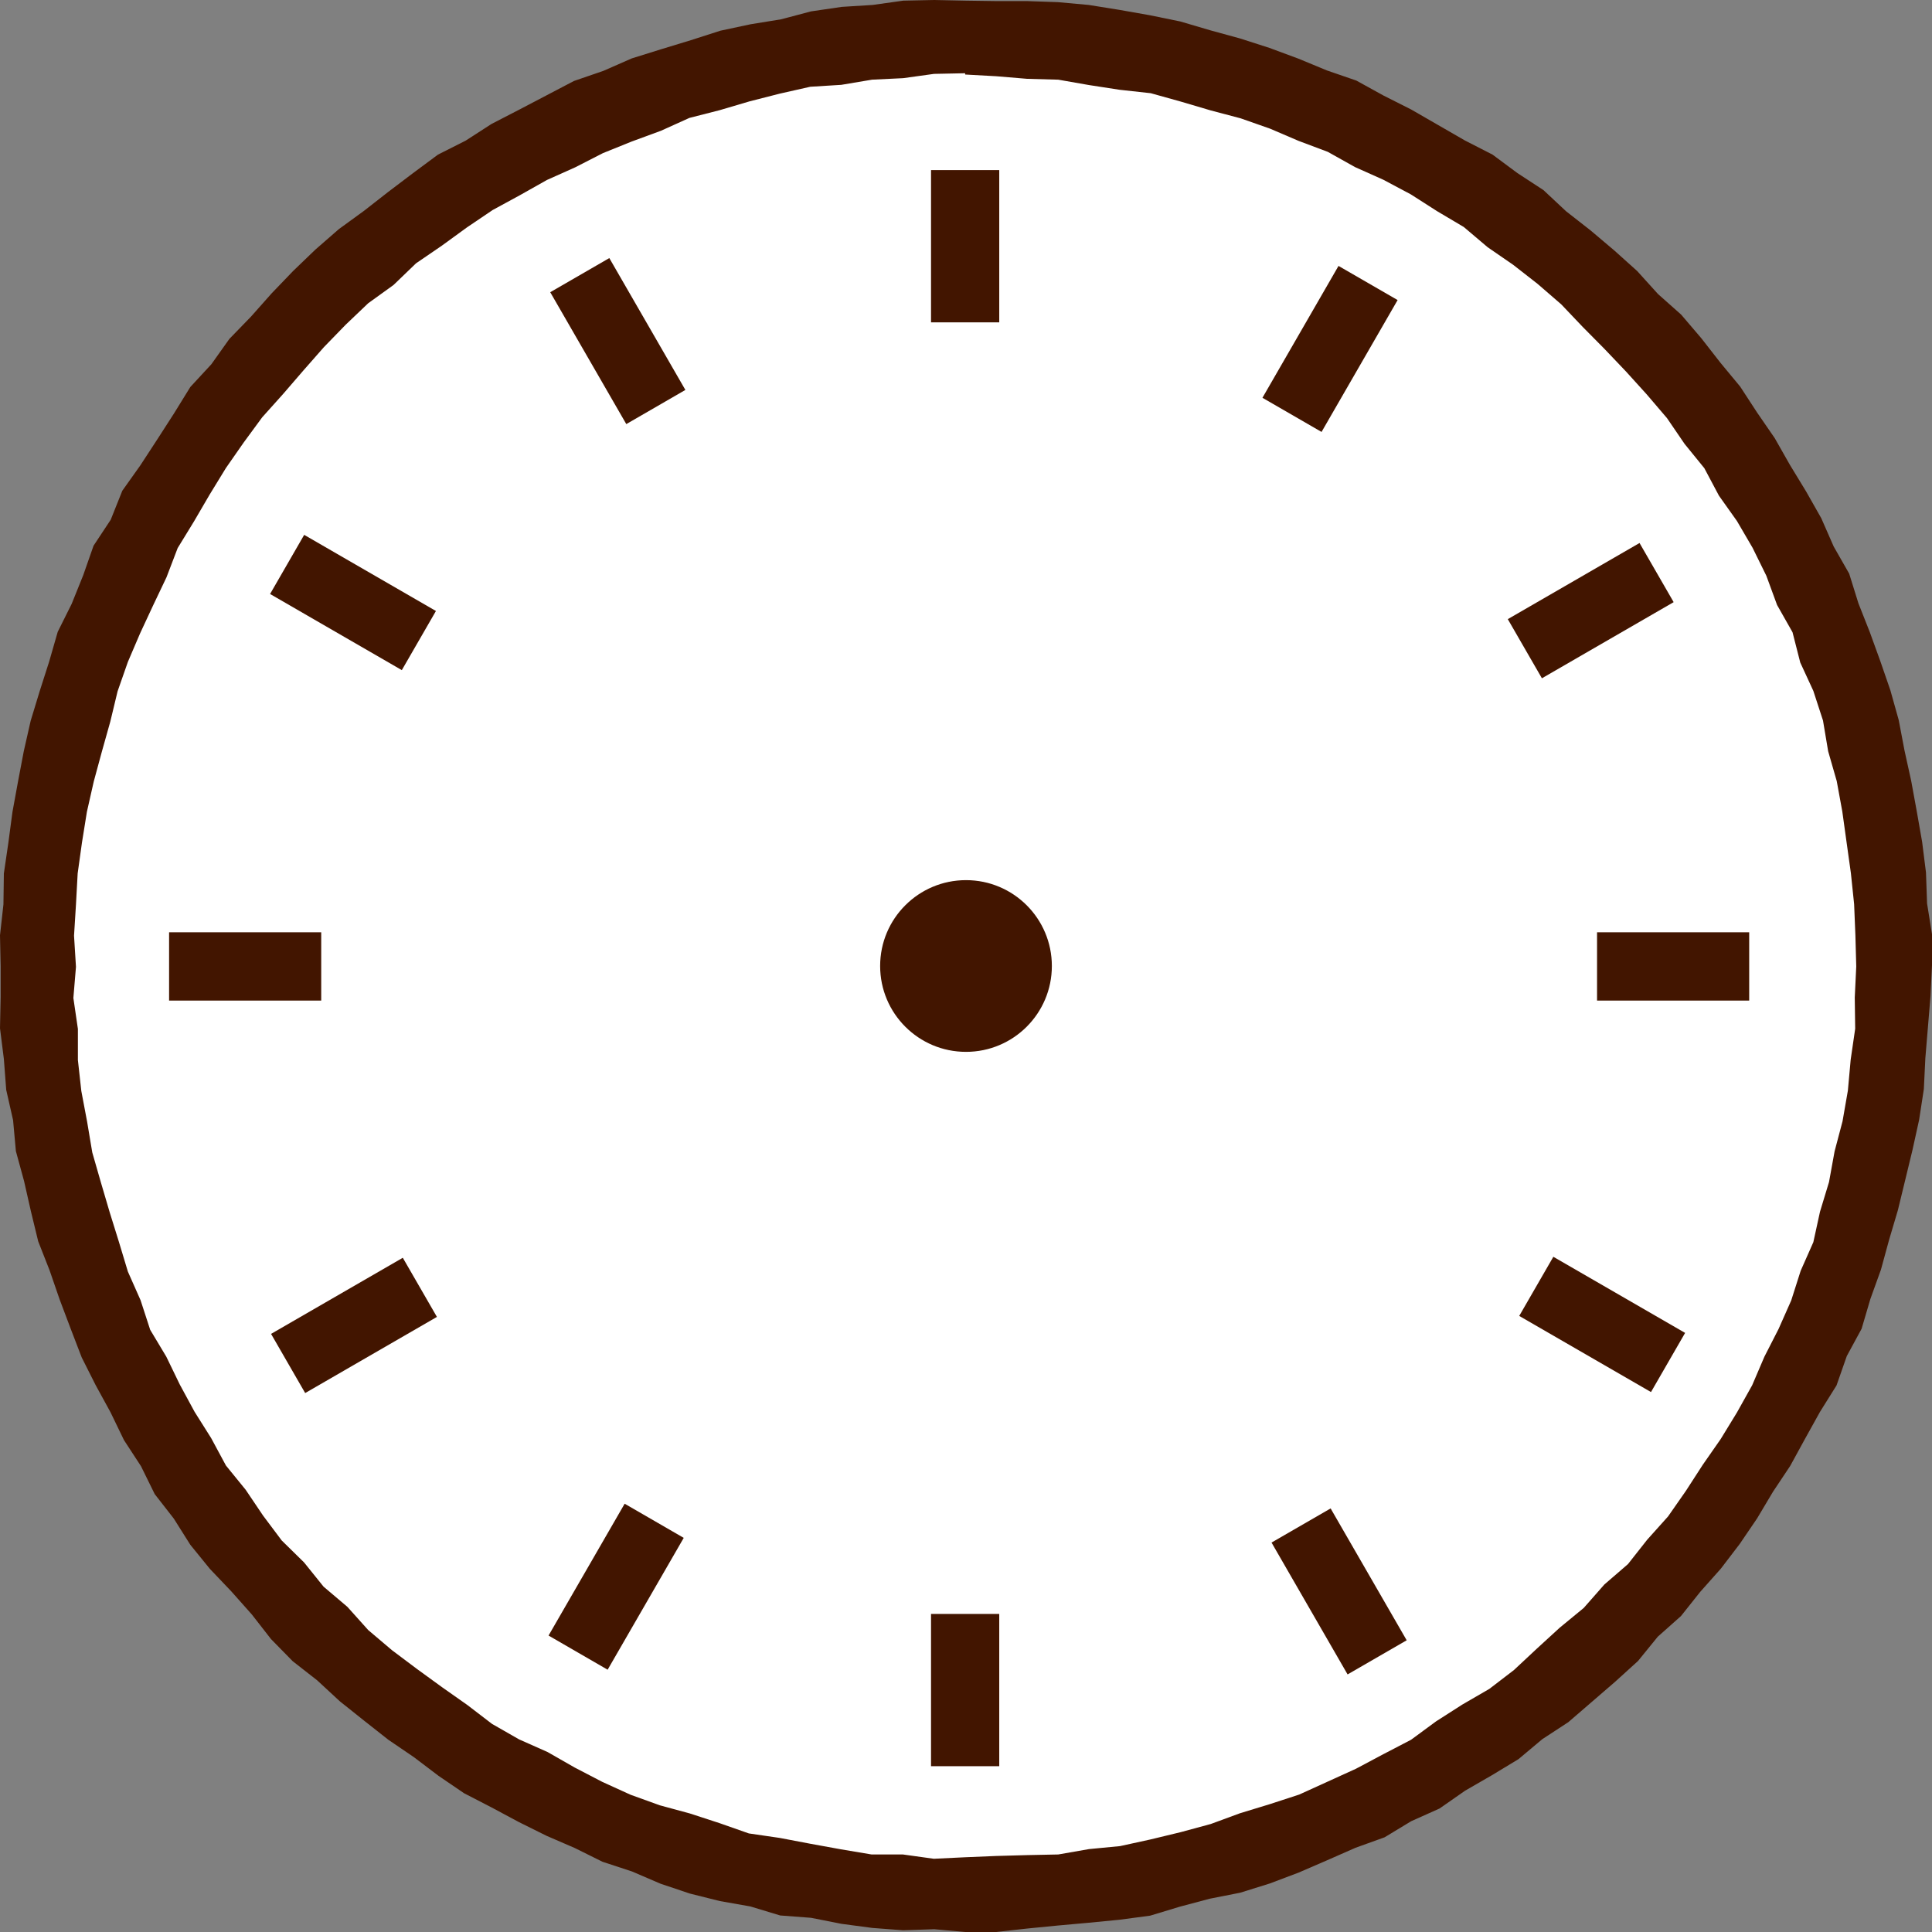 <svg width="100" height="100" viewBox="0 0 100 100" fill="none" xmlns="http://www.w3.org/2000/svg">
<rect x="0" y="0" width="100" height="100" fill="#808080" stroke="none"/>
<path d="M49.956 97.977C76.417 97.977 97.868 76.507 97.868 50.022C97.868 23.538 76.417 2.068 49.956 2.068C23.494 2.068 2.044 23.538 2.044 50.022C2.044 76.507 23.494 97.977 49.956 97.977Z" fill="white"/>
<path d="M49.956 3.857L51.566 3.946L53.165 4.08L54.776 4.124L56.364 4.402L57.952 4.647L59.562 4.824L61.117 5.258L62.661 5.714L64.216 6.125L65.737 6.659L67.215 7.292L68.725 7.859L70.135 8.648L71.602 9.304L73.023 10.06L74.378 10.927L75.766 11.75L76.999 12.795L78.321 13.706L79.587 14.695L80.808 15.751L81.919 16.919L83.052 18.064L84.163 19.231L85.24 20.42L86.284 21.643L87.195 22.977L88.216 24.233L88.972 25.656L89.904 26.968L90.715 28.357L91.426 29.802L91.981 31.314L92.781 32.726L93.181 34.293L93.858 35.76L94.358 37.294L94.625 38.884L95.069 40.429L95.358 42.008L95.58 43.608L95.802 45.198L95.969 46.799L96.035 48.41L96.079 50.022L96.002 51.634L96.024 53.246L95.791 54.847L95.646 56.447L95.369 58.037L94.958 59.593L94.669 61.183L94.203 62.717L93.858 64.295L93.203 65.774L92.714 67.308L92.059 68.786L91.326 70.22L90.693 71.698L89.904 73.11L89.06 74.489L88.139 75.811L87.261 77.168L86.339 78.49L85.262 79.691L84.263 80.958L83.041 82.014L81.975 83.226L80.731 84.249L79.542 85.338L78.365 86.438L77.088 87.417L75.689 88.228L74.334 89.095L73.034 90.051L71.602 90.796L70.18 91.552L68.714 92.219L67.248 92.886L65.715 93.386L64.183 93.853L62.672 94.409L61.117 94.831L59.551 95.209L57.974 95.554L56.364 95.709L54.776 95.987L53.165 96.02L51.555 96.065L49.944 96.132L48.334 96.209L46.735 95.987H45.113L43.525 95.72L41.937 95.431L40.36 95.131L38.761 94.898L37.239 94.364L35.706 93.864L34.151 93.442L32.641 92.897L31.175 92.23L29.742 91.485L28.343 90.685L26.866 90.029L25.466 89.228L24.189 88.25L22.879 87.328L21.579 86.383L20.291 85.416L19.058 84.371L17.981 83.17L16.748 82.125L15.737 80.869L14.582 79.735L13.616 78.446L12.717 77.112L11.695 75.856L10.928 74.433L10.073 73.077L9.307 71.665L8.607 70.22L7.774 68.831L7.275 67.297L6.619 65.818L6.153 64.273L5.675 62.739L5.22 61.194L4.776 59.649L4.509 58.059L4.209 56.469L4.032 54.869V53.257L3.798 51.656L3.932 50.044L3.832 48.433L3.932 46.821L4.02 45.209L4.243 43.608L4.498 42.019L4.853 40.451L5.275 38.895L5.709 37.35L6.086 35.783L6.619 34.26L7.252 32.781L7.93 31.325L8.618 29.88L9.196 28.368L10.04 26.99L10.851 25.6L11.695 24.222L12.617 22.899L13.572 21.599L14.649 20.398L15.704 19.175L16.77 17.963L17.892 16.808L19.058 15.696L20.369 14.751L21.535 13.628L22.868 12.717L24.167 11.772L25.5 10.871L26.91 10.104L28.31 9.315L29.776 8.659L31.208 7.926L32.697 7.325L34.207 6.77L35.684 6.103L37.25 5.703L38.794 5.247L40.36 4.847L41.937 4.491L43.547 4.391L45.136 4.124L46.746 4.046L48.345 3.824L49.956 3.791M49.956 0.033L48.356 0L46.757 0.033L45.169 0.256L43.569 0.356L41.981 0.589L40.426 1L38.849 1.256L37.283 1.59L35.762 2.079L34.229 2.546L32.697 3.024L31.231 3.668L29.709 4.191L28.287 4.936L26.866 5.68L25.444 6.414L24.1 7.281L22.668 8.004L21.379 8.96L20.102 9.927L18.836 10.916L17.537 11.861L16.326 12.917L15.171 14.028L14.06 15.184L12.994 16.385L11.873 17.541L10.94 18.853L9.851 20.031L9.007 21.398L8.141 22.743L7.263 24.088L6.331 25.4L5.731 26.901L4.842 28.246L4.309 29.769L3.709 31.258L2.988 32.703L2.543 34.249L2.055 35.772L1.588 37.306L1.233 38.873L0.933 40.451L0.644 42.03L0.433 43.619L0.2 45.209L0.178 46.81L0 48.41L0.033 50.011V51.612L0 53.224L0.2 54.813L0.322 56.414L0.677 57.981L0.822 59.582L1.244 61.127L1.599 62.694L1.977 64.251L2.566 65.751L3.088 67.263L3.654 68.764L4.231 70.265L4.953 71.698L5.72 73.099L6.419 74.544L7.297 75.889L8.008 77.334L8.996 78.602L9.851 79.958L10.862 81.203L11.973 82.37L13.039 83.57L14.027 84.838L15.149 85.983L16.415 86.972L17.592 88.061L18.847 89.062L20.102 90.051L21.424 90.951L22.701 91.919L24.023 92.819L25.444 93.553L26.855 94.309L28.287 95.02L29.753 95.654L31.186 96.365L32.708 96.865L34.185 97.499L35.706 98.01L37.261 98.399L38.838 98.677L40.382 99.144L41.981 99.266L43.558 99.578L45.147 99.789L46.746 99.911L48.356 99.856L49.956 100H51.555L53.154 99.822L54.742 99.666L56.342 99.522L57.941 99.366L59.529 99.155L61.073 98.688L62.617 98.277L64.194 97.966L65.726 97.488L67.226 96.921L68.692 96.287L70.158 95.642L71.668 95.098L73.045 94.264L74.511 93.608L75.833 92.686L77.221 91.885L78.598 91.052L79.831 90.018L81.175 89.14L82.386 88.095L83.596 87.05L84.784 85.972L85.806 84.715L87.006 83.648L88.005 82.392L89.072 81.192L90.049 79.913L90.948 78.591L91.77 77.212L92.659 75.878L93.425 74.478L94.203 73.077L95.058 71.71L95.591 70.187L96.357 68.775L96.812 67.23L97.357 65.718L97.779 64.173L98.234 62.639L98.612 61.083L98.989 59.526L99.334 57.959L99.578 56.37L99.656 54.769L99.789 53.168L99.922 51.567L100 49.967V48.355L99.745 46.765L99.689 45.164L99.489 43.575L99.212 41.996L98.923 40.418L98.578 38.851L98.278 37.272L97.845 35.727L97.323 34.215L96.779 32.715L96.191 31.225L95.713 29.691L94.913 28.29L94.269 26.823L93.481 25.433L92.648 24.066L91.859 22.677L90.948 21.354L90.071 20.009L89.049 18.775L88.061 17.508L87.017 16.285L85.817 15.218L84.74 14.028L83.552 12.961L82.33 11.928L81.064 10.938L79.887 9.838L78.543 8.96L77.255 8.004L75.822 7.27L74.434 6.47L73.045 5.669L71.613 4.947L70.202 4.169L68.681 3.646L67.204 3.035L65.704 2.479L64.183 1.99L62.639 1.567L61.095 1.112L59.518 0.789L57.941 0.511L56.353 0.256L54.753 0.111L53.154 0.056H51.555L49.956 0.033Z" fill="#421500"/>
<path d="M90.538 48.255H82.663V51.79H90.538V48.255Z" fill="#421500"/>
<path d="M16.626 48.255H8.752V51.79H16.626V48.255Z" fill="#421500"/>
<path d="M51.721 8.804H48.19V16.685H51.721V8.804Z" fill="#421500"/>
<path d="M51.721 83.537H48.19V91.418H51.721V83.537Z" fill="#421500"/>
<path d="M84.862 28.106L78.043 32.047L79.809 35.108L86.628 31.167L84.862 28.106Z" fill="#421500"/>
<path d="M20.849 65.102L14.03 69.042L15.796 72.104L22.615 68.163L20.849 65.102Z" fill="#421500"/>
<path d="M31.538 13.358L28.48 15.125L32.417 21.951L35.475 20.183L31.538 13.358Z" fill="#421500"/>
<path d="M68.873 78.076L65.814 79.843L69.751 86.668L72.81 84.901L68.873 78.076Z" fill="#421500"/>
<path d="M69.281 13.764L65.344 20.589L68.403 22.357L72.34 15.531L69.281 13.764Z" fill="#421500"/>
<path d="M32.332 77.832L28.393 84.656L31.451 86.424L35.39 79.6L32.332 77.832Z" fill="#421500"/>
<path d="M15.744 27.684L13.979 30.745L20.798 34.686L22.564 31.625L15.744 27.684Z" fill="#421500"/>
<path d="M80.401 65.051L78.635 68.112L85.455 72.053L87.221 68.991L80.401 65.051Z" fill="#421500"/>
<circle cx="50" cy="50" r="4.444" fill="#421500"/>
</svg>
